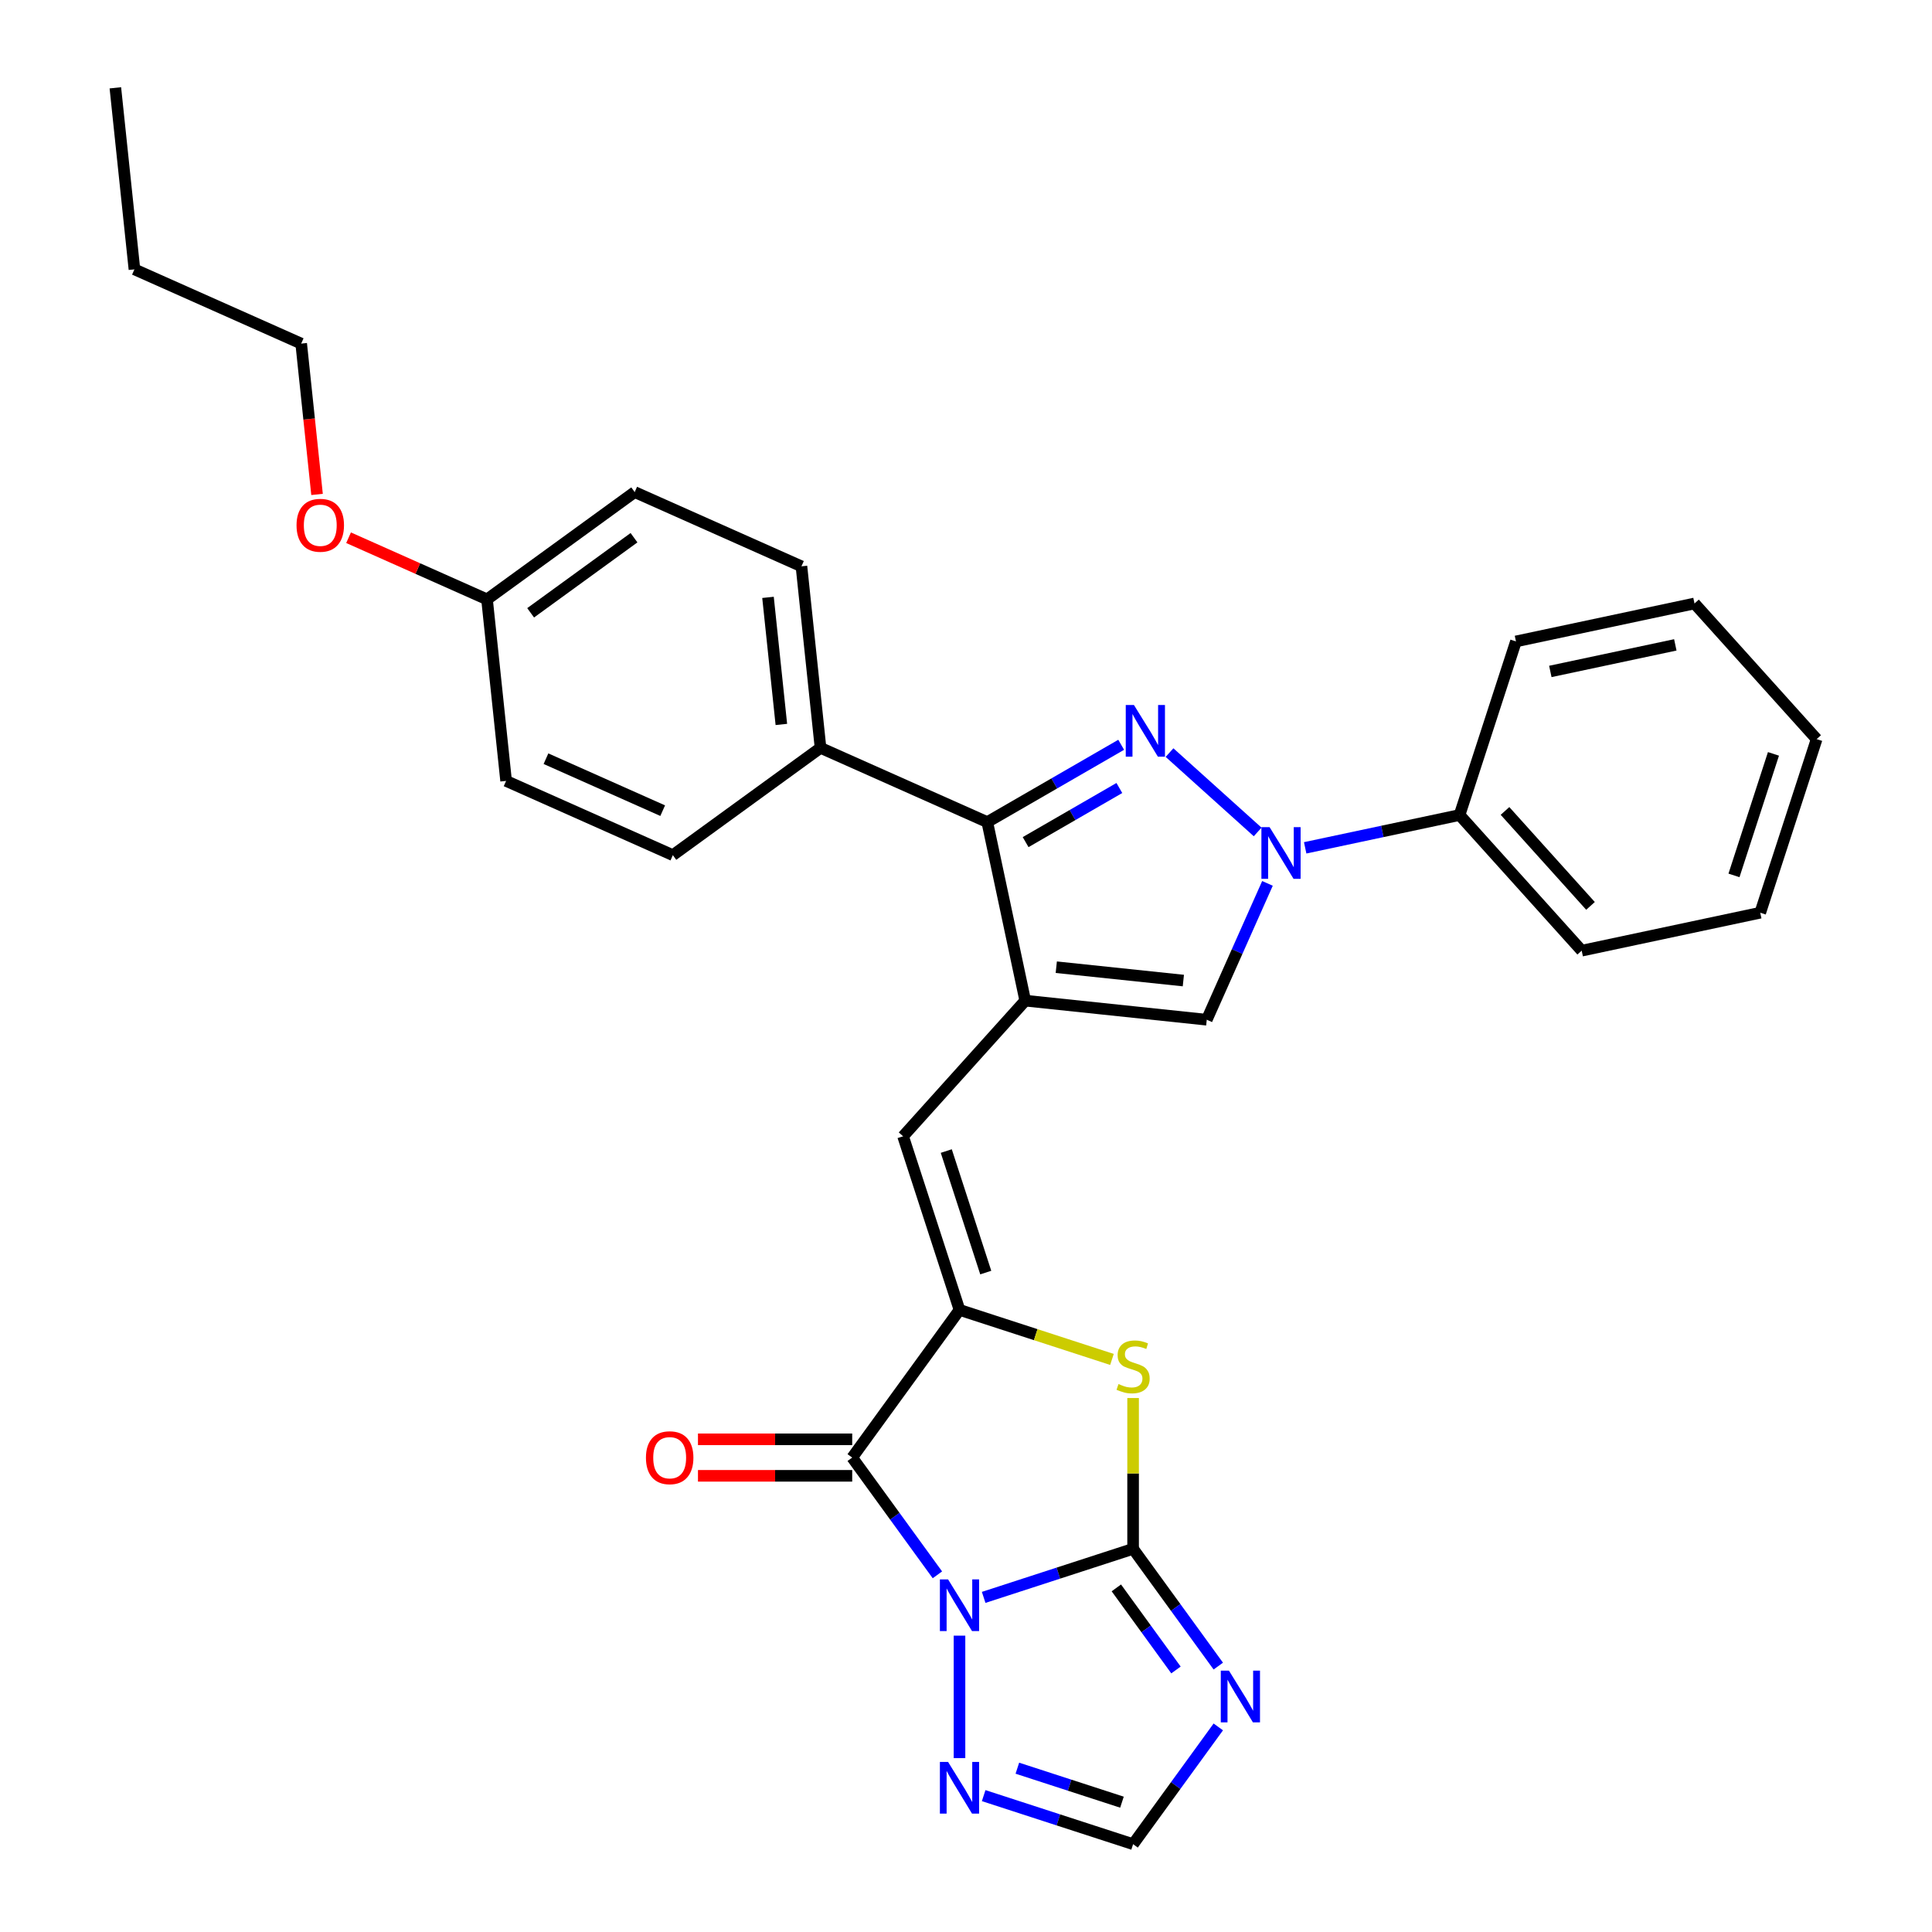 <?xml version='1.0' encoding='iso-8859-1'?>
<svg version='1.1' baseProfile='full'
              xmlns='http://www.w3.org/2000/svg'
                      xmlns:rdkit='http://www.rdkit.org/xml'
                      xmlns:xlink='http://www.w3.org/1999/xlink'
                  xml:space='preserve'
width='1000px' height='1000px' viewBox='0 0 1000 1000'>
<!-- END OF HEADER -->
<rect style='opacity:1.0;fill:#FFFFFF;stroke:none' width='1000' height='1000' x='0' y='0'> </rect>
<path class='bond-0' d='M 509.144,826.806 L 547.817,814.241' style='fill:none;fill-rule:evenodd;stroke:#0000FF;stroke-width:6px;stroke-linecap:butt;stroke-linejoin:miter;stroke-opacity:1' />
<path class='bond-0' d='M 547.817,814.241 L 586.49,801.675' style='fill:none;fill-rule:evenodd;stroke:#000000;stroke-width:6px;stroke-linecap:butt;stroke-linejoin:miter;stroke-opacity:1' />
<path class='bond-1' d='M 485.199,815.13 L 463.15,784.783' style='fill:none;fill-rule:evenodd;stroke:#0000FF;stroke-width:6px;stroke-linecap:butt;stroke-linejoin:miter;stroke-opacity:1' />
<path class='bond-1' d='M 463.15,784.783 L 441.102,754.435' style='fill:none;fill-rule:evenodd;stroke:#000000;stroke-width:6px;stroke-linecap:butt;stroke-linejoin:miter;stroke-opacity:1' />
<path class='bond-11' d='M 496.635,846.611 L 496.635,910.003' style='fill:none;fill-rule:evenodd;stroke:#0000FF;stroke-width:6px;stroke-linecap:butt;stroke-linejoin:miter;stroke-opacity:1' />
<path class='bond-6' d='M 586.49,801.675 L 586.49,762.646' style='fill:none;fill-rule:evenodd;stroke:#000000;stroke-width:6px;stroke-linecap:butt;stroke-linejoin:miter;stroke-opacity:1' />
<path class='bond-6' d='M 586.49,762.646 L 586.49,723.616' style='fill:none;fill-rule:evenodd;stroke:#CCCC00;stroke-width:6px;stroke-linecap:butt;stroke-linejoin:miter;stroke-opacity:1' />
<path class='bond-8' d='M 586.49,801.675 L 608.539,832.022' style='fill:none;fill-rule:evenodd;stroke:#000000;stroke-width:6px;stroke-linecap:butt;stroke-linejoin:miter;stroke-opacity:1' />
<path class='bond-8' d='M 608.539,832.022 L 630.588,862.37' style='fill:none;fill-rule:evenodd;stroke:#0000FF;stroke-width:6px;stroke-linecap:butt;stroke-linejoin:miter;stroke-opacity:1' />
<path class='bond-8' d='M 577.818,821.886 L 593.252,843.129' style='fill:none;fill-rule:evenodd;stroke:#000000;stroke-width:6px;stroke-linecap:butt;stroke-linejoin:miter;stroke-opacity:1' />
<path class='bond-8' d='M 593.252,843.129 L 608.686,864.372' style='fill:none;fill-rule:evenodd;stroke:#0000FF;stroke-width:6px;stroke-linecap:butt;stroke-linejoin:miter;stroke-opacity:1' />
<path class='bond-4' d='M 441.102,754.435 L 496.635,678' style='fill:none;fill-rule:evenodd;stroke:#000000;stroke-width:6px;stroke-linecap:butt;stroke-linejoin:miter;stroke-opacity:1' />
<path class='bond-14' d='M 441.102,744.987 L 401.184,744.987' style='fill:none;fill-rule:evenodd;stroke:#000000;stroke-width:6px;stroke-linecap:butt;stroke-linejoin:miter;stroke-opacity:1' />
<path class='bond-14' d='M 401.184,744.987 L 361.267,744.987' style='fill:none;fill-rule:evenodd;stroke:#FF0000;stroke-width:6px;stroke-linecap:butt;stroke-linejoin:miter;stroke-opacity:1' />
<path class='bond-14' d='M 441.102,763.883 L 401.184,763.883' style='fill:none;fill-rule:evenodd;stroke:#000000;stroke-width:6px;stroke-linecap:butt;stroke-linejoin:miter;stroke-opacity:1' />
<path class='bond-14' d='M 401.184,763.883 L 361.267,763.883' style='fill:none;fill-rule:evenodd;stroke:#FF0000;stroke-width:6px;stroke-linecap:butt;stroke-linejoin:miter;stroke-opacity:1' />
<path class='bond-2' d='M 580.327,385.501 L 545.671,405.51' style='fill:none;fill-rule:evenodd;stroke:#0000FF;stroke-width:6px;stroke-linecap:butt;stroke-linejoin:miter;stroke-opacity:1' />
<path class='bond-2' d='M 545.671,405.51 L 511.015,425.519' style='fill:none;fill-rule:evenodd;stroke:#000000;stroke-width:6px;stroke-linecap:butt;stroke-linejoin:miter;stroke-opacity:1' />
<path class='bond-2' d='M 579.378,407.868 L 555.119,421.874' style='fill:none;fill-rule:evenodd;stroke:#0000FF;stroke-width:6px;stroke-linecap:butt;stroke-linejoin:miter;stroke-opacity:1' />
<path class='bond-2' d='M 555.119,421.874 L 530.86,435.88' style='fill:none;fill-rule:evenodd;stroke:#000000;stroke-width:6px;stroke-linecap:butt;stroke-linejoin:miter;stroke-opacity:1' />
<path class='bond-32' d='M 605.345,389.542 L 650.96,430.614' style='fill:none;fill-rule:evenodd;stroke:#0000FF;stroke-width:6px;stroke-linecap:butt;stroke-linejoin:miter;stroke-opacity:1' />
<path class='bond-3' d='M 530.658,517.933 L 467.439,588.145' style='fill:none;fill-rule:evenodd;stroke:#000000;stroke-width:6px;stroke-linecap:butt;stroke-linejoin:miter;stroke-opacity:1' />
<path class='bond-7' d='M 530.658,517.933 L 511.015,425.519' style='fill:none;fill-rule:evenodd;stroke:#000000;stroke-width:6px;stroke-linecap:butt;stroke-linejoin:miter;stroke-opacity:1' />
<path class='bond-10' d='M 530.658,517.933 L 624.62,527.809' style='fill:none;fill-rule:evenodd;stroke:#000000;stroke-width:6px;stroke-linecap:butt;stroke-linejoin:miter;stroke-opacity:1' />
<path class='bond-10' d='M 546.728,500.622 L 612.501,507.535' style='fill:none;fill-rule:evenodd;stroke:#000000;stroke-width:6px;stroke-linecap:butt;stroke-linejoin:miter;stroke-opacity:1' />
<path class='bond-9' d='M 496.635,678 L 467.439,588.145' style='fill:none;fill-rule:evenodd;stroke:#000000;stroke-width:6px;stroke-linecap:butt;stroke-linejoin:miter;stroke-opacity:1' />
<path class='bond-9' d='M 510.227,658.683 L 489.79,595.784' style='fill:none;fill-rule:evenodd;stroke:#000000;stroke-width:6px;stroke-linecap:butt;stroke-linejoin:miter;stroke-opacity:1' />
<path class='bond-31' d='M 496.635,678 L 536.092,690.82' style='fill:none;fill-rule:evenodd;stroke:#000000;stroke-width:6px;stroke-linecap:butt;stroke-linejoin:miter;stroke-opacity:1' />
<path class='bond-31' d='M 536.092,690.82 L 575.549,703.641' style='fill:none;fill-rule:evenodd;stroke:#CCCC00;stroke-width:6px;stroke-linecap:butt;stroke-linejoin:miter;stroke-opacity:1' />
<path class='bond-5' d='M 656.04,457.238 L 640.33,492.524' style='fill:none;fill-rule:evenodd;stroke:#0000FF;stroke-width:6px;stroke-linecap:butt;stroke-linejoin:miter;stroke-opacity:1' />
<path class='bond-5' d='M 640.33,492.524 L 624.62,527.809' style='fill:none;fill-rule:evenodd;stroke:#000000;stroke-width:6px;stroke-linecap:butt;stroke-linejoin:miter;stroke-opacity:1' />
<path class='bond-15' d='M 675.557,438.839 L 715.51,430.347' style='fill:none;fill-rule:evenodd;stroke:#0000FF;stroke-width:6px;stroke-linecap:butt;stroke-linejoin:miter;stroke-opacity:1' />
<path class='bond-15' d='M 715.51,430.347 L 755.463,421.855' style='fill:none;fill-rule:evenodd;stroke:#000000;stroke-width:6px;stroke-linecap:butt;stroke-linejoin:miter;stroke-opacity:1' />
<path class='bond-13' d='M 511.015,425.519 L 424.704,387.09' style='fill:none;fill-rule:evenodd;stroke:#000000;stroke-width:6px;stroke-linecap:butt;stroke-linejoin:miter;stroke-opacity:1' />
<path class='bond-30' d='M 630.588,893.85 L 608.539,924.198' style='fill:none;fill-rule:evenodd;stroke:#0000FF;stroke-width:6px;stroke-linecap:butt;stroke-linejoin:miter;stroke-opacity:1' />
<path class='bond-30' d='M 608.539,924.198 L 586.49,954.545' style='fill:none;fill-rule:evenodd;stroke:#000000;stroke-width:6px;stroke-linecap:butt;stroke-linejoin:miter;stroke-opacity:1' />
<path class='bond-12' d='M 509.144,929.414 L 547.817,941.98' style='fill:none;fill-rule:evenodd;stroke:#0000FF;stroke-width:6px;stroke-linecap:butt;stroke-linejoin:miter;stroke-opacity:1' />
<path class='bond-12' d='M 547.817,941.98 L 586.49,954.545' style='fill:none;fill-rule:evenodd;stroke:#000000;stroke-width:6px;stroke-linecap:butt;stroke-linejoin:miter;stroke-opacity:1' />
<path class='bond-12' d='M 526.585,915.213 L 553.656,924.009' style='fill:none;fill-rule:evenodd;stroke:#0000FF;stroke-width:6px;stroke-linecap:butt;stroke-linejoin:miter;stroke-opacity:1' />
<path class='bond-12' d='M 553.656,924.009 L 580.727,932.805' style='fill:none;fill-rule:evenodd;stroke:#000000;stroke-width:6px;stroke-linecap:butt;stroke-linejoin:miter;stroke-opacity:1' />
<path class='bond-16' d='M 424.704,387.09 L 414.828,293.129' style='fill:none;fill-rule:evenodd;stroke:#000000;stroke-width:6px;stroke-linecap:butt;stroke-linejoin:miter;stroke-opacity:1' />
<path class='bond-16' d='M 404.43,374.971 L 397.517,309.198' style='fill:none;fill-rule:evenodd;stroke:#000000;stroke-width:6px;stroke-linecap:butt;stroke-linejoin:miter;stroke-opacity:1' />
<path class='bond-17' d='M 424.704,387.09 L 348.269,442.624' style='fill:none;fill-rule:evenodd;stroke:#000000;stroke-width:6px;stroke-linecap:butt;stroke-linejoin:miter;stroke-opacity:1' />
<path class='bond-22' d='M 755.463,421.855 L 818.682,492.066' style='fill:none;fill-rule:evenodd;stroke:#000000;stroke-width:6px;stroke-linecap:butt;stroke-linejoin:miter;stroke-opacity:1' />
<path class='bond-22' d='M 778.988,419.743 L 823.241,468.891' style='fill:none;fill-rule:evenodd;stroke:#000000;stroke-width:6px;stroke-linecap:butt;stroke-linejoin:miter;stroke-opacity:1' />
<path class='bond-23' d='M 755.463,421.855 L 784.658,332' style='fill:none;fill-rule:evenodd;stroke:#000000;stroke-width:6px;stroke-linecap:butt;stroke-linejoin:miter;stroke-opacity:1' />
<path class='bond-19' d='M 414.828,293.129 L 328.517,254.701' style='fill:none;fill-rule:evenodd;stroke:#000000;stroke-width:6px;stroke-linecap:butt;stroke-linejoin:miter;stroke-opacity:1' />
<path class='bond-20' d='M 348.269,442.624 L 261.958,404.196' style='fill:none;fill-rule:evenodd;stroke:#000000;stroke-width:6px;stroke-linecap:butt;stroke-linejoin:miter;stroke-opacity:1' />
<path class='bond-20' d='M 343.008,419.597 L 282.59,392.698' style='fill:none;fill-rule:evenodd;stroke:#000000;stroke-width:6px;stroke-linecap:butt;stroke-linejoin:miter;stroke-opacity:1' />
<path class='bond-18' d='M 252.082,310.234 L 261.958,404.196' style='fill:none;fill-rule:evenodd;stroke:#000000;stroke-width:6px;stroke-linecap:butt;stroke-linejoin:miter;stroke-opacity:1' />
<path class='bond-21' d='M 252.082,310.234 L 216.248,294.28' style='fill:none;fill-rule:evenodd;stroke:#000000;stroke-width:6px;stroke-linecap:butt;stroke-linejoin:miter;stroke-opacity:1' />
<path class='bond-21' d='M 216.248,294.28 L 180.415,278.326' style='fill:none;fill-rule:evenodd;stroke:#FF0000;stroke-width:6px;stroke-linecap:butt;stroke-linejoin:miter;stroke-opacity:1' />
<path class='bond-33' d='M 252.082,310.234 L 328.517,254.701' style='fill:none;fill-rule:evenodd;stroke:#000000;stroke-width:6px;stroke-linecap:butt;stroke-linejoin:miter;stroke-opacity:1' />
<path class='bond-33' d='M 274.654,317.191 L 328.158,278.318' style='fill:none;fill-rule:evenodd;stroke:#000000;stroke-width:6px;stroke-linecap:butt;stroke-linejoin:miter;stroke-opacity:1' />
<path class='bond-24' d='M 164.1,255.915 L 159.998,216.879' style='fill:none;fill-rule:evenodd;stroke:#FF0000;stroke-width:6px;stroke-linecap:butt;stroke-linejoin:miter;stroke-opacity:1' />
<path class='bond-24' d='M 159.998,216.879 L 155.895,177.844' style='fill:none;fill-rule:evenodd;stroke:#000000;stroke-width:6px;stroke-linecap:butt;stroke-linejoin:miter;stroke-opacity:1' />
<path class='bond-27' d='M 818.682,492.066 L 911.096,472.423' style='fill:none;fill-rule:evenodd;stroke:#000000;stroke-width:6px;stroke-linecap:butt;stroke-linejoin:miter;stroke-opacity:1' />
<path class='bond-28' d='M 784.658,332 L 877.073,312.356' style='fill:none;fill-rule:evenodd;stroke:#000000;stroke-width:6px;stroke-linecap:butt;stroke-linejoin:miter;stroke-opacity:1' />
<path class='bond-28' d='M 802.449,347.536 L 867.139,333.786' style='fill:none;fill-rule:evenodd;stroke:#000000;stroke-width:6px;stroke-linecap:butt;stroke-linejoin:miter;stroke-opacity:1' />
<path class='bond-25' d='M 155.895,177.844 L 69.584,139.416' style='fill:none;fill-rule:evenodd;stroke:#000000;stroke-width:6px;stroke-linecap:butt;stroke-linejoin:miter;stroke-opacity:1' />
<path class='bond-26' d='M 69.584,139.416 L 59.708,45.455' style='fill:none;fill-rule:evenodd;stroke:#000000;stroke-width:6px;stroke-linecap:butt;stroke-linejoin:miter;stroke-opacity:1' />
<path class='bond-34' d='M 911.096,472.423 L 940.292,382.568' style='fill:none;fill-rule:evenodd;stroke:#000000;stroke-width:6px;stroke-linecap:butt;stroke-linejoin:miter;stroke-opacity:1' />
<path class='bond-34' d='M 897.505,453.106 L 917.941,390.207' style='fill:none;fill-rule:evenodd;stroke:#000000;stroke-width:6px;stroke-linecap:butt;stroke-linejoin:miter;stroke-opacity:1' />
<path class='bond-29' d='M 877.073,312.356 L 940.292,382.568' style='fill:none;fill-rule:evenodd;stroke:#000000;stroke-width:6px;stroke-linecap:butt;stroke-linejoin:miter;stroke-opacity:1' />
<path  class='atom-0' d='M 490.721 817.492
L 499.488 831.664
Q 500.357 833.062, 501.756 835.595
Q 503.154 838.127, 503.23 838.278
L 503.23 817.492
L 506.782 817.492
L 506.782 844.249
L 503.116 844.249
L 493.706 828.754
Q 492.61 826.94, 491.439 824.862
Q 490.305 822.783, 489.965 822.141
L 489.965 844.249
L 486.488 844.249
L 486.488 817.492
L 490.721 817.492
' fill='#0000FF'/>
<path  class='atom-3' d='M 586.922 364.901
L 595.69 379.073
Q 596.559 380.471, 597.957 383.003
Q 599.355 385.535, 599.431 385.686
L 599.431 364.901
L 602.983 364.901
L 602.983 391.657
L 599.318 391.657
L 589.907 376.163
Q 588.811 374.349, 587.64 372.27
Q 586.506 370.192, 586.166 369.549
L 586.166 391.657
L 582.689 391.657
L 582.689 364.901
L 586.922 364.901
' fill='#0000FF'/>
<path  class='atom-6' d='M 657.134 428.12
L 665.901 442.292
Q 666.771 443.69, 668.169 446.222
Q 669.567 448.754, 669.643 448.905
L 669.643 428.12
L 673.195 428.12
L 673.195 454.876
L 669.529 454.876
L 660.119 439.382
Q 659.023 437.568, 657.852 435.489
Q 656.718 433.411, 656.378 432.768
L 656.378 454.876
L 652.901 454.876
L 652.901 428.12
L 657.134 428.12
' fill='#0000FF'/>
<path  class='atom-7' d='M 578.932 716.379
Q 579.234 716.492, 580.481 717.022
Q 581.728 717.551, 583.089 717.891
Q 584.487 718.193, 585.848 718.193
Q 588.38 718.193, 589.854 716.984
Q 591.327 715.737, 591.327 713.582
Q 591.327 712.109, 590.572 711.202
Q 589.854 710.295, 588.72 709.803
Q 587.586 709.312, 585.696 708.745
Q 583.316 708.027, 581.879 707.347
Q 580.481 706.667, 579.461 705.231
Q 578.478 703.794, 578.478 701.376
Q 578.478 698.012, 580.746 695.934
Q 583.051 693.855, 587.586 693.855
Q 590.685 693.855, 594.2 695.329
L 593.33 698.239
Q 590.118 696.916, 587.699 696.916
Q 585.092 696.916, 583.656 698.012
Q 582.22 699.07, 582.257 700.922
Q 582.257 702.358, 582.975 703.228
Q 583.731 704.097, 584.789 704.588
Q 585.885 705.079, 587.699 705.646
Q 590.118 706.402, 591.554 707.158
Q 592.99 707.914, 594.011 709.463
Q 595.069 710.975, 595.069 713.582
Q 595.069 717.286, 592.575 719.289
Q 590.118 721.254, 585.999 721.254
Q 583.618 721.254, 581.804 720.725
Q 580.028 720.234, 577.911 719.365
L 578.932 716.379
' fill='#CCCC00'/>
<path  class='atom-9' d='M 636.109 864.732
L 644.877 878.904
Q 645.746 880.302, 647.144 882.834
Q 648.543 885.366, 648.618 885.517
L 648.618 864.732
L 652.171 864.732
L 652.171 891.488
L 648.505 891.488
L 639.095 875.994
Q 637.999 874.18, 636.827 872.101
Q 635.693 870.023, 635.353 869.38
L 635.353 891.488
L 631.876 891.488
L 631.876 864.732
L 636.109 864.732
' fill='#0000FF'/>
<path  class='atom-12' d='M 490.721 911.972
L 499.488 926.143
Q 500.357 927.542, 501.756 930.074
Q 503.154 932.606, 503.23 932.757
L 503.23 911.972
L 506.782 911.972
L 506.782 938.728
L 503.116 938.728
L 493.706 923.233
Q 492.61 921.419, 491.439 919.341
Q 490.305 917.262, 489.965 916.62
L 489.965 938.728
L 486.488 938.728
L 486.488 911.972
L 490.721 911.972
' fill='#0000FF'/>
<path  class='atom-15' d='M 334.34 754.511
Q 334.34 748.086, 337.515 744.496
Q 340.689 740.906, 346.622 740.906
Q 352.556 740.906, 355.73 744.496
Q 358.905 748.086, 358.905 754.511
Q 358.905 761.011, 355.692 764.715
Q 352.48 768.38, 346.622 768.38
Q 340.727 768.38, 337.515 764.715
Q 334.34 761.049, 334.34 754.511
M 346.622 765.357
Q 350.704 765.357, 352.896 762.636
Q 355.125 759.877, 355.125 754.511
Q 355.125 749.258, 352.896 746.612
Q 350.704 743.929, 346.622 743.929
Q 342.541 743.929, 340.311 746.575
Q 338.119 749.22, 338.119 754.511
Q 338.119 759.915, 340.311 762.636
Q 342.541 765.357, 346.622 765.357
' fill='#FF0000'/>
<path  class='atom-22' d='M 153.488 271.882
Q 153.488 265.457, 156.663 261.867
Q 159.837 258.277, 165.771 258.277
Q 171.704 258.277, 174.879 261.867
Q 178.053 265.457, 178.053 271.882
Q 178.053 278.382, 174.841 282.085
Q 171.628 285.751, 165.771 285.751
Q 159.875 285.751, 156.663 282.085
Q 153.488 278.42, 153.488 271.882
M 165.771 282.728
Q 169.852 282.728, 172.044 280.007
Q 174.274 277.248, 174.274 271.882
Q 174.274 266.629, 172.044 263.983
Q 169.852 261.3, 165.771 261.3
Q 161.689 261.3, 159.46 263.945
Q 157.268 266.591, 157.268 271.882
Q 157.268 277.286, 159.46 280.007
Q 161.689 282.728, 165.771 282.728
' fill='#FF0000'/>
</svg>
